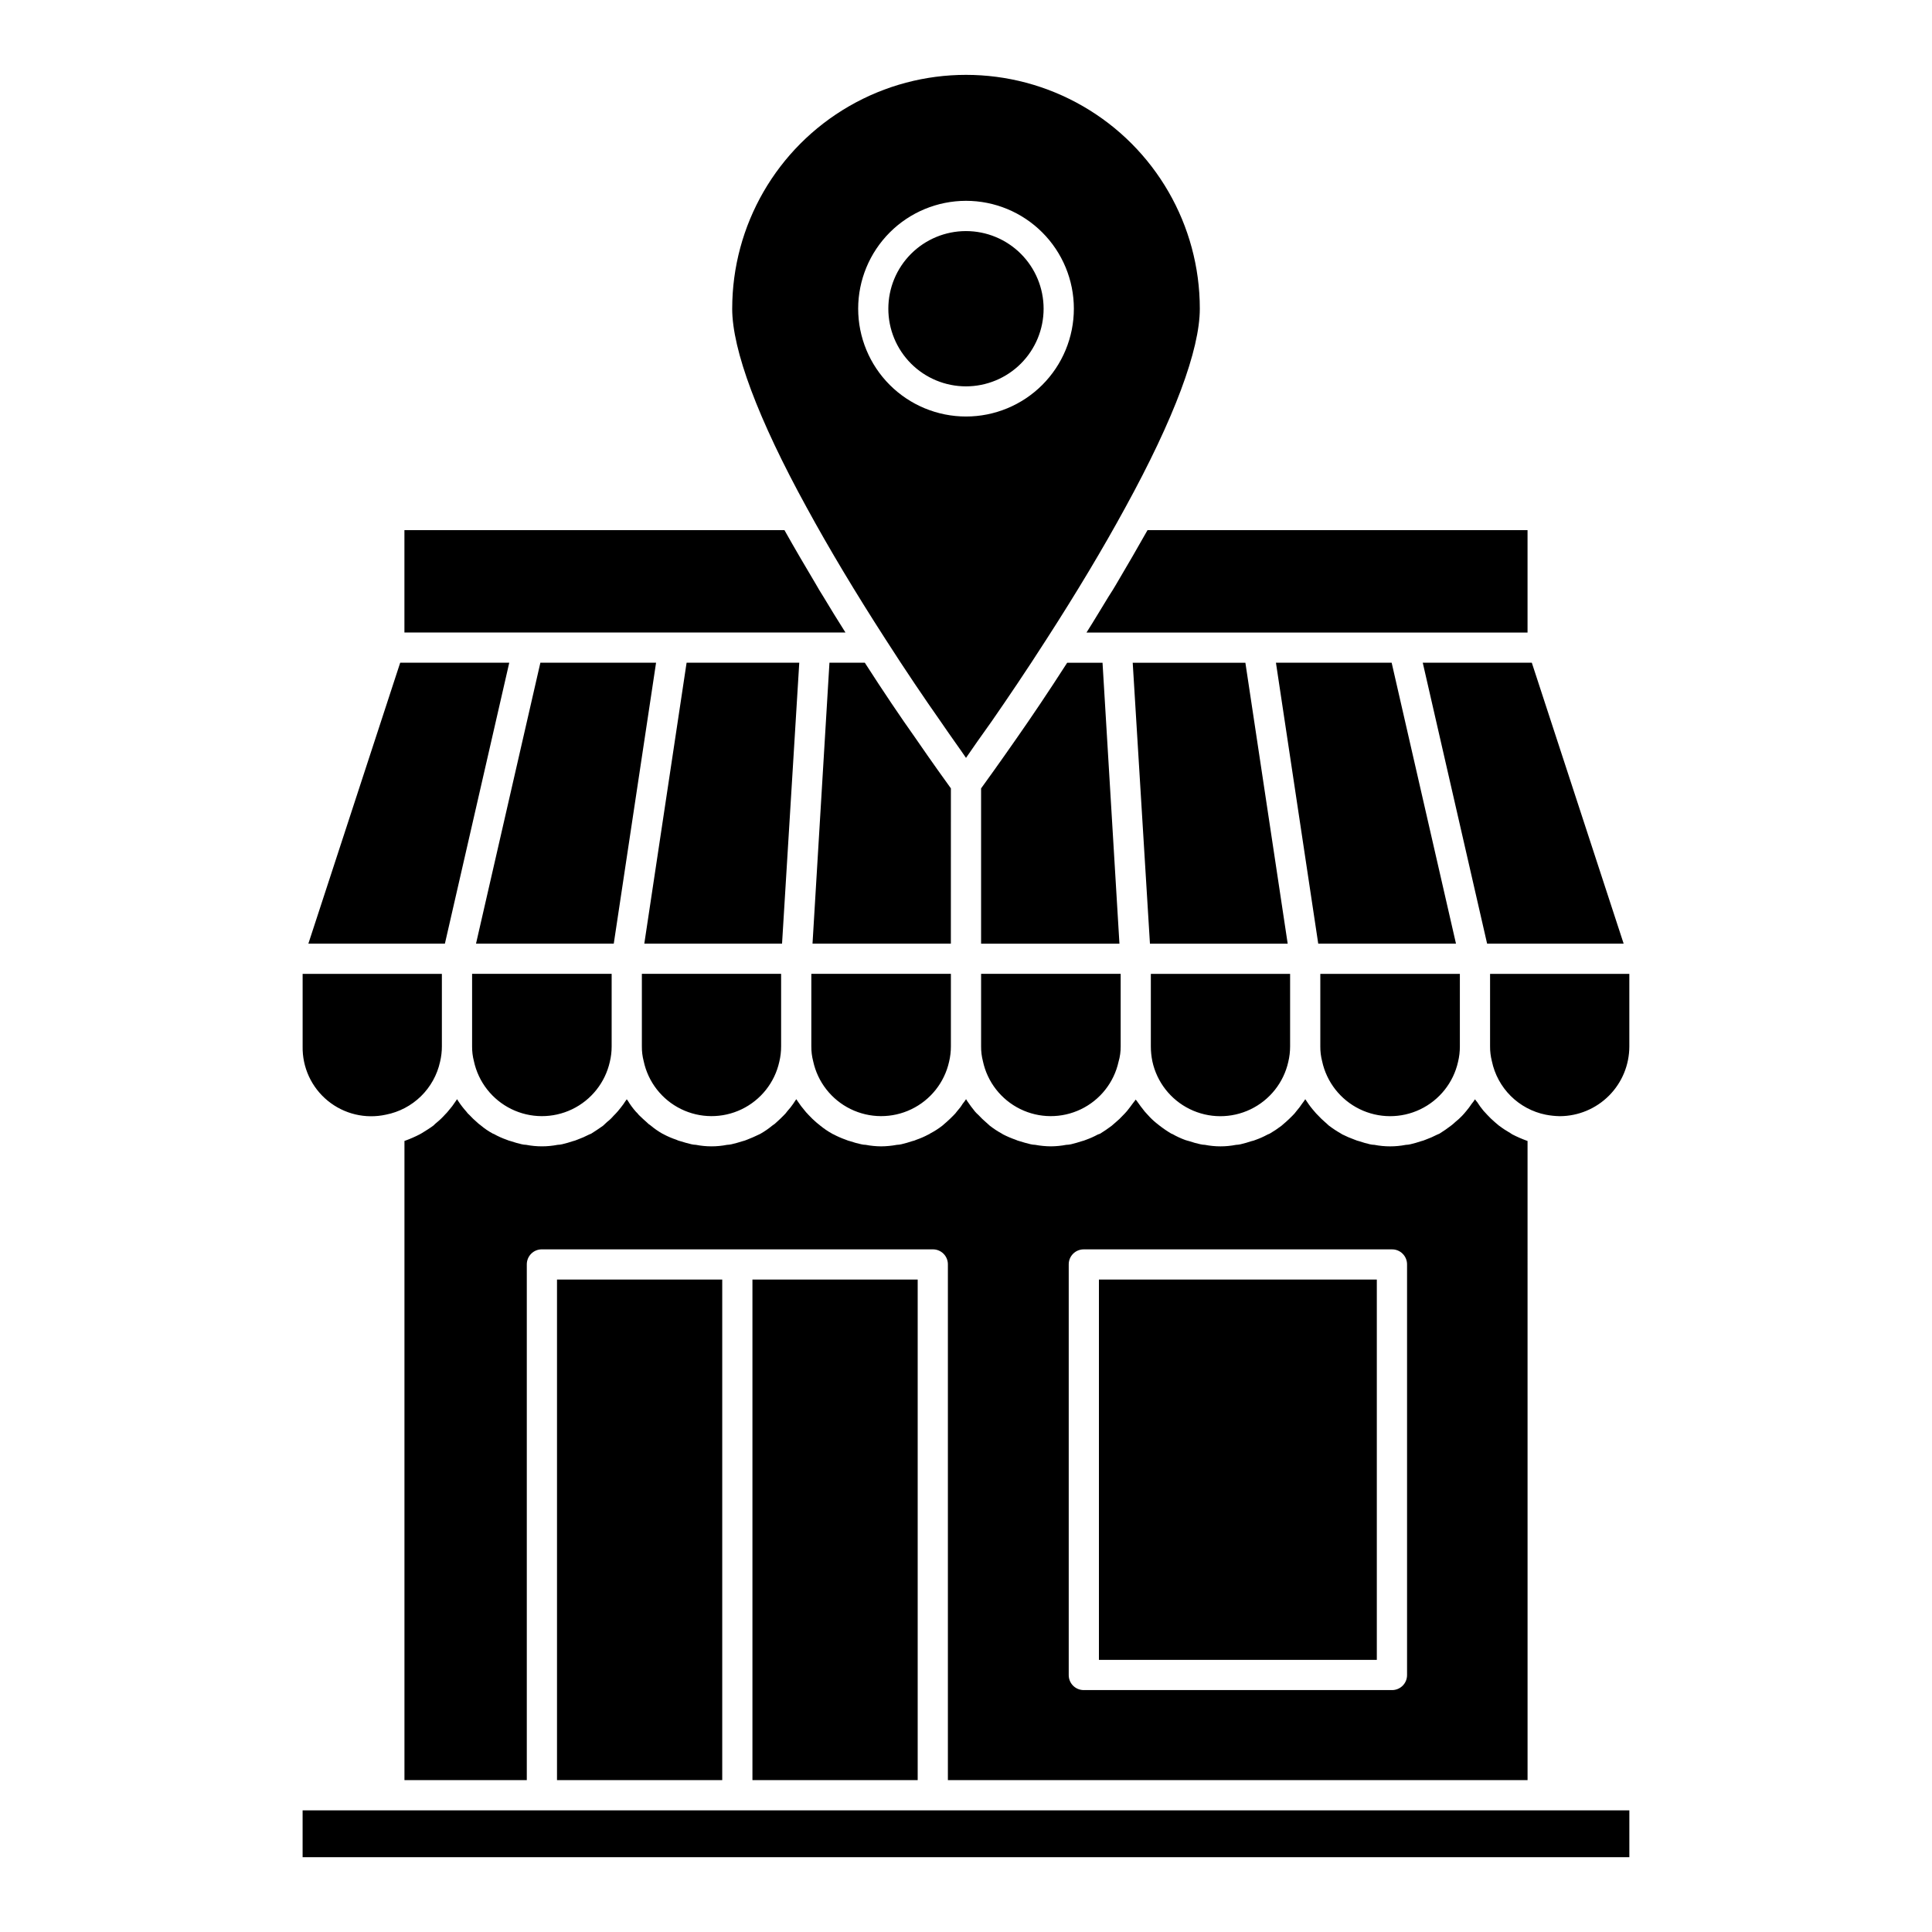 <?xml version="1.0" encoding="UTF-8"?>
<!-- Uploaded to: ICON Repo, www.svgrepo.com, Generator: ICON Repo Mixer Tools -->
<svg fill="#000000" width="800px" height="800px" version="1.1" viewBox="144 144 512 512" xmlns="http://www.w3.org/2000/svg">
 <path d="m269.11 402.08h36.984v19.215c0.004 1.375-0.156 2.746-0.48 4.082-1.234 5.512-4.926 10.156-10.02 12.598s-11.023 2.418-16.094-0.07c-5.074-2.488-8.723-7.16-9.91-12.684-0.332-1.281-0.492-2.602-0.48-3.922zm1.039-8.004h36.504l11.211-74.449h-30.66zm88.859 27.219h0.004c-0.016 1.324 0.148 2.641 0.48 3.922 1.184 5.523 4.836 10.199 9.906 12.684 5.074 2.488 11.004 2.516 16.098 0.07 5.094-2.441 8.785-7.082 10.02-12.594 0.32-1.34 0.484-2.711 0.48-4.086v-19.211h-36.984zm44.992 0c-0.012 1.324 0.148 2.641 0.48 3.922 1.172 5.519 4.816 10.195 9.879 12.684 5.066 2.492 10.992 2.516 16.078 0.07 5.086-2.441 8.77-7.086 9.988-12.594 0.387-1.328 0.578-2.703 0.562-4.086v-19.211h-36.988zm-8.004-68.371c-1.441-2-4.801-6.644-9.367-13.289-3.922-5.523-8.566-12.41-13.449-20.012h-9.367l-4.488 74.449h36.664zm-81.895 68.371c-0.016 1.324 0.148 2.641 0.48 3.922 1.172 5.519 4.812 10.195 9.879 12.684 5.062 2.488 10.988 2.516 16.074 0.07 5.086-2.445 8.77-7.086 9.988-12.594 0.324-1.34 0.484-2.711 0.48-4.086v-19.211h-36.902zm194.77 61.801h-73.645v100.79h73.645zm-113.67 132.65v-136.65c0.012-1.066-0.406-2.09-1.16-2.844s-1.777-1.172-2.84-1.16h-103.59c-1.066-0.012-2.09 0.406-2.84 1.16-0.754 0.754-1.172 1.777-1.164 2.844v136.65h-32.422v-169.39c0.078 0 0.16-0.078 0.242-0.078 1.316-0.48 2.598-1.039 3.84-1.684 0.156-0.078 0.398-0.238 0.559-0.32 1.039-0.641 2.082-1.281 3.043-2h0.004c0.273-0.285 0.566-0.555 0.879-0.801 0.805-0.66 1.555-1.383 2.242-2.16 0.285-0.277 0.555-0.57 0.801-0.883 0.73-0.832 1.398-1.715 2-2.641 0.078-0.156 0.234-0.32 0.32-0.48l0.078 0.078c0.078 0.156 0.156 0.238 0.234 0.398h0.004c0.648 0.988 1.371 1.926 2.16 2.805 0.227 0.328 0.492 0.625 0.801 0.879 0.652 0.707 1.348 1.375 2.082 2 0.273 0.266 0.566 0.508 0.879 0.723 1.012 0.863 2.113 1.613 3.285 2.242 0.078 0 0.156 0.078 0.234 0.078 1.074 0.605 2.199 1.113 3.363 1.52 0.387 0.172 0.789 0.305 1.199 0.402 0.922 0.312 1.863 0.582 2.812 0.801 0.395 0.094 0.797 0.145 1.199 0.156 2.75 0.535 5.578 0.535 8.328 0 0.402-0.012 0.805-0.062 1.199-0.156 0.949-0.219 1.883-0.484 2.801-0.801 0.414-0.098 0.816-0.23 1.203-0.398 1.07-0.387 2.113-0.84 3.121-1.363 0.18-0.094 0.367-0.172 0.562-0.234 1.039-0.641 2.082-1.359 3.121-2.082 0.402-0.32 0.723-0.719 1.121-1.039 0.617-0.473 1.18-1.012 1.68-1.602 0.398-0.402 0.801-0.801 1.199-1.281 0.48-0.559 0.961-1.199 1.441-1.84 0.234-0.402 0.559-0.801 0.879-1.281 0 0.078 0 0.078 0.078 0.078 0 0.078 0.078 0.156 0.156 0.238h0.004c0.629 1.051 1.352 2.043 2.16 2.961 0.289 0.273 0.559 0.566 0.801 0.879 0.723 0.723 1.441 1.359 2.16 2l0.004 0.004c0.254 0.281 0.551 0.523 0.879 0.719 0.996 0.848 2.07 1.598 3.203 2.242 0.156 0.078 0.234 0.078 0.32 0.156v0.004c1.078 0.574 2.203 1.055 3.363 1.441 0.352 0.18 0.73 0.312 1.121 0.398 0.961 0.32 1.922 0.559 2.883 0.801h-0.004c0.395 0.09 0.797 0.145 1.203 0.156 2.723 0.535 5.523 0.535 8.246 0 0.402-0.012 0.805-0.066 1.199-0.156 0.961-0.238 1.922-0.48 2.883-0.801 0.41-0.098 0.812-0.23 1.199-0.398 1.039-0.402 2.16-0.883 3.121-1.359l0.48-0.234v-0.004c1.105-0.629 2.148-1.352 3.125-2.164 0.438-0.27 0.84-0.59 1.199-0.961 0.559-0.48 1.121-1.043 1.68-1.602 0.418-0.387 0.793-0.816 1.121-1.281 0.551-0.602 1.059-1.246 1.523-1.918 0.234-0.402 0.559-0.801 0.801-1.203l0.078 0.078c0.078 0.078 0.156 0.156 0.156 0.238v0.004c0.684 1.035 1.434 2.023 2.242 2.961 0.234 0.32 0.559 0.559 0.801 0.879 0.652 0.707 1.348 1.375 2.082 2.004 0.32 0.234 0.641 0.559 0.883 0.719h-0.004c1.023 0.848 2.121 1.598 3.285 2.242 0.078 0.078 0.156 0.078 0.32 0.156h-0.004c1.059 0.562 2.156 1.043 3.285 1.441 0.387 0.172 0.789 0.305 1.199 0.402 0.945 0.324 1.914 0.594 2.891 0.801 0.395 0.098 0.797 0.148 1.203 0.156 1.344 0.258 2.711 0.391 4.082 0.402 1.395-0.012 2.789-0.145 4.164-0.402 0.402-0.012 0.805-0.062 1.199-0.156 0.945-0.219 1.883-0.484 2.801-0.801 0.414-0.086 0.82-0.219 1.199-0.398 1.078-0.371 2.121-0.828 3.125-1.363 0.203-0.074 0.391-0.184 0.559-0.32 1.098-0.57 2.144-1.242 3.125-2 0.398-0.32 0.801-0.719 1.199-1.039 0.559-0.48 1.121-1.043 1.68-1.602 0.418-0.391 0.793-0.82 1.121-1.281 0.543-0.594 1.027-1.234 1.441-1.922 0.32-0.383 0.613-0.781 0.883-1.203l0.078 0.078c0.078 0.156 0.156 0.238 0.238 0.398 0.641 0.961 1.359 1.922 2.082 2.805 0.273 0.312 0.566 0.609 0.879 0.879 0.656 0.711 1.352 1.379 2.082 2.004 0.32 0.234 0.559 0.559 0.883 0.801 1.031 0.812 2.129 1.535 3.281 2.16 0.078 0.078 0.16 0.078 0.238 0.156v0.004c1.086 0.559 2.211 1.043 3.363 1.441 0.359 0.168 0.734 0.301 1.121 0.398 0.961 0.32 1.922 0.559 2.883 0.801 0.395 0.09 0.797 0.145 1.199 0.156 1.375 0.258 2.766 0.391 4.164 0.402 1.371-0.012 2.738-0.145 4.082-0.402 0.434-0.008 0.859-0.059 1.281-0.156 0.961-0.238 1.844-0.48 2.805-0.801 0.41-0.098 0.812-0.23 1.199-0.398 1.047-0.375 2.066-0.828 3.043-1.363 0.234-0.078 0.398-0.156 0.641-0.234 1.039-0.641 2.082-1.359 3.043-2.082 0.398-0.32 0.801-0.719 1.199-1.039v-0.004c0.598-0.492 1.16-1.027 1.68-1.602 0.398-0.402 0.801-0.801 1.199-1.281 0.48-0.641 1.039-1.281 1.523-2 0.238-0.32 0.48-0.641 0.801-1.039 0.059 0.121 0.141 0.23 0.238 0.32 0.719 1.039 1.441 2 2.16 2.883 0.242 0.32 0.559 0.559 0.801 0.879h0.004c0.66 0.754 1.383 1.449 2.16 2.082 0.242 0.156 0.559 0.48 0.801 0.641 1.043 0.82 2.137 1.566 3.281 2.242 0.078 0 0.156 0.078 0.238 0.078 1.102 0.629 2.254 1.164 3.445 1.602 0.32 0.078 0.723 0.242 1.121 0.32 0.941 0.324 1.906 0.594 2.883 0.801 0.395 0.094 0.797 0.145 1.199 0.156 2.723 0.535 5.523 0.535 8.246 0 0.406-0.012 0.809-0.062 1.203-0.156 0.945-0.219 1.879-0.484 2.801-0.801 0.441-0.086 0.871-0.219 1.281-0.398 1.047-0.371 2.066-0.828 3.039-1.363 0.156-0.078 0.402-0.156 0.559-0.234h0.004c1.082-0.629 2.125-1.324 3.121-2.082 0.402-0.32 0.801-0.719 1.203-1.039 0.559-0.48 1.121-1.043 1.68-1.602 0.414-0.391 0.789-0.82 1.121-1.281 0.551-0.633 1.059-1.301 1.52-2 0.285-0.363 0.555-0.738 0.801-1.125l0.078 0.078c0.078 0.156 0.242 0.32 0.32 0.48h0.004c0.621 0.961 1.316 1.871 2.078 2.723 0.246 0.312 0.516 0.605 0.801 0.879 0.656 0.711 1.352 1.379 2.082 2.004 0.32 0.234 0.559 0.559 0.879 0.801h0.004c1.043 0.793 2.141 1.516 3.281 2.16 0.078 0.078 0.156 0.078 0.238 0.156v0.004c1.094 0.547 2.215 1.027 3.363 1.441 0.387 0.168 0.789 0.301 1.203 0.398 0.918 0.312 1.855 0.582 2.801 0.801 0.395 0.094 0.797 0.145 1.203 0.156 2.746 0.535 5.574 0.535 8.324 0 0.402-0.012 0.805-0.062 1.199-0.156 0.949-0.219 1.883-0.484 2.801-0.801 0.414-0.098 0.816-0.23 1.203-0.398 1.07-0.387 2.113-0.84 3.121-1.363 0.18-0.094 0.367-0.172 0.562-0.234 1.074-0.668 2.117-1.387 3.121-2.164 0.395-0.293 0.766-0.617 1.121-0.957 0.625-0.492 1.211-1.027 1.758-1.602 0.402-0.402 0.723-0.801 1.121-1.281h0.004c0.516-0.613 0.996-1.254 1.438-1.922 0.32-0.379 0.613-0.781 0.883-1.203 0.16 0.262 0.348 0.5 0.559 0.723 0.508 0.812 1.07 1.586 1.684 2.32 0.32 0.32 0.641 0.723 0.961 1.039v0.004c0.652 0.707 1.348 1.375 2.078 2 0.402 0.32 0.641 0.559 1.039 0.883l0.004-0.004c0.969 0.734 1.984 1.402 3.043 2.004 0.156 0.078 0.32 0.238 0.48 0.32 1.242 0.641 2.527 1.203 3.84 1.68 0.078 0 0.156 0.078 0.234 0.078l0.004 169.39zm32.023-27.859c-0.012 1.062 0.406 2.09 1.16 2.84 0.754 0.754 1.777 1.172 2.844 1.164h81.652c1.066 0.008 2.09-0.41 2.84-1.164 0.754-0.75 1.172-1.773 1.164-2.84v-108.79c0.008-1.062-0.41-2.086-1.164-2.84-0.75-0.754-1.773-1.172-2.84-1.16h-81.656c-1.062-0.012-2.086 0.406-2.84 1.16s-1.172 1.777-1.16 2.84zm-40.027 27.859v-132.65h-43.793v132.65zm-31.383-296.12h-29.859l-11.207 74.449h36.504zm-20.414 296.12v-132.65h-43.789v132.65zm202.7-221.67h36.184l-24.336-74.449h-28.902zm-55.961-74.449 11.207 74.449h36.504l-17.047-74.449zm-203.18 0h-28.902l-24.336 74.449h36.184zm81.414-8.004h7.684c-2.082-3.281-4.004-6.406-5.922-9.605-0.641-1.039-1.363-2.16-1.922-3.203-2.965-4.965-5.766-9.766-8.328-14.328h-100.71v27.137l109.2 0.004zm-2.562-33.062c-12.969-23.617-19.773-41.867-19.773-52.758h0.004c0-22.137 11.809-42.594 30.98-53.66 19.172-11.07 42.789-11.07 61.961 0 19.172 11.066 30.98 31.523 30.98 53.66 0 10.887-6.805 29.141-19.773 52.758-5.844 10.727-12.891 22.496-20.895 34.902-5.281 8.246-10.328 15.691-14.488 21.695-2.801 3.922-5.121 7.207-6.805 9.688-1.68-2.481-4.082-5.766-6.805-9.766-4.164-5.926-9.207-13.367-14.488-21.613-8.008-12.414-15.055-24.18-20.898-34.91zm13.613-52.758c0 7.578 3.012 14.848 8.371 20.207 5.359 5.359 12.629 8.371 20.211 8.371 7.578 0 14.848-3.012 20.207-8.371 5.359-5.359 8.371-12.629 8.371-20.211 0-7.578-3.012-14.848-8.375-20.207-5.359-5.359-12.629-8.371-20.207-8.371-7.578 0.008-14.844 3.019-20.203 8.379-5.356 5.359-8.371 12.625-8.375 20.203zm-125.13 213.59c3.496-0.688 6.711-2.379 9.258-4.867 2.543-2.492 4.309-5.668 5.07-9.145 0.32-1.34 0.484-2.711 0.48-4.086v-19.211h-36.902v19.215c-0.109 5.57 2.344 10.883 6.656 14.41 4.309 3.531 10 4.887 15.438 3.684zm180.52-119.76c-4.879 7.606-9.523 14.488-13.449 20.094-4.566 6.566-7.926 11.207-9.367 13.207v41.148h36.664l-4.481-74.449zm-202.62 316.54h351.6v-12.41h-351.6zm314.69-234.08v19.215c-0.012 1.324 0.152 2.641 0.48 3.922 0.73 3.496 2.469 6.703 5 9.223 2.535 2.519 5.75 4.238 9.25 4.949 1.238 0.242 2.5 0.375 3.762 0.398 4.891-0.02 9.574-1.977 13.027-5.441s5.387-8.16 5.387-13.051v-19.215zm-44.508 23.137c1.188 5.523 4.84 10.199 9.91 12.684 5.07 2.488 11.004 2.516 16.098 0.07 5.09-2.441 8.785-7.082 10.016-12.594 0.324-1.34 0.484-2.711 0.48-4.086v-19.211h-36.984v19.215c-0.012 1.324 0.148 2.641 0.48 3.922zm-50.195-105.59 4.566 74.449h36.504l-11.211-74.449zm-44.188-73.25c5.457 0 10.688-2.168 14.547-6.027s6.027-9.094 6.027-14.547c0-5.457-2.168-10.691-6.027-14.551s-9.094-6.023-14.551-6.023c-5.453 0-10.688 2.168-14.547 6.023-3.859 3.859-6.023 9.094-6.023 14.551-0.004 5.457 2.164 10.691 6.023 14.551 3.859 3.856 9.094 6.023 14.551 6.023zm39.867 52.355c-0.641 1.121-1.359 2.242-2.082 3.363-1.922 3.121-3.762 6.242-5.844 9.523h116.88v-27.137h-100.71c-2.562 4.562-5.367 9.367-8.246 14.25zm9.125 122.57c0 1.316 0.137 2.633 0.398 3.922 1.188 5.523 4.84 10.199 9.91 12.684 5.07 2.488 11.004 2.516 16.094 0.07 5.094-2.441 8.789-7.082 10.023-12.594 0.32-1.34 0.48-2.711 0.48-4.086v-19.215h-36.906z"/>
</svg>